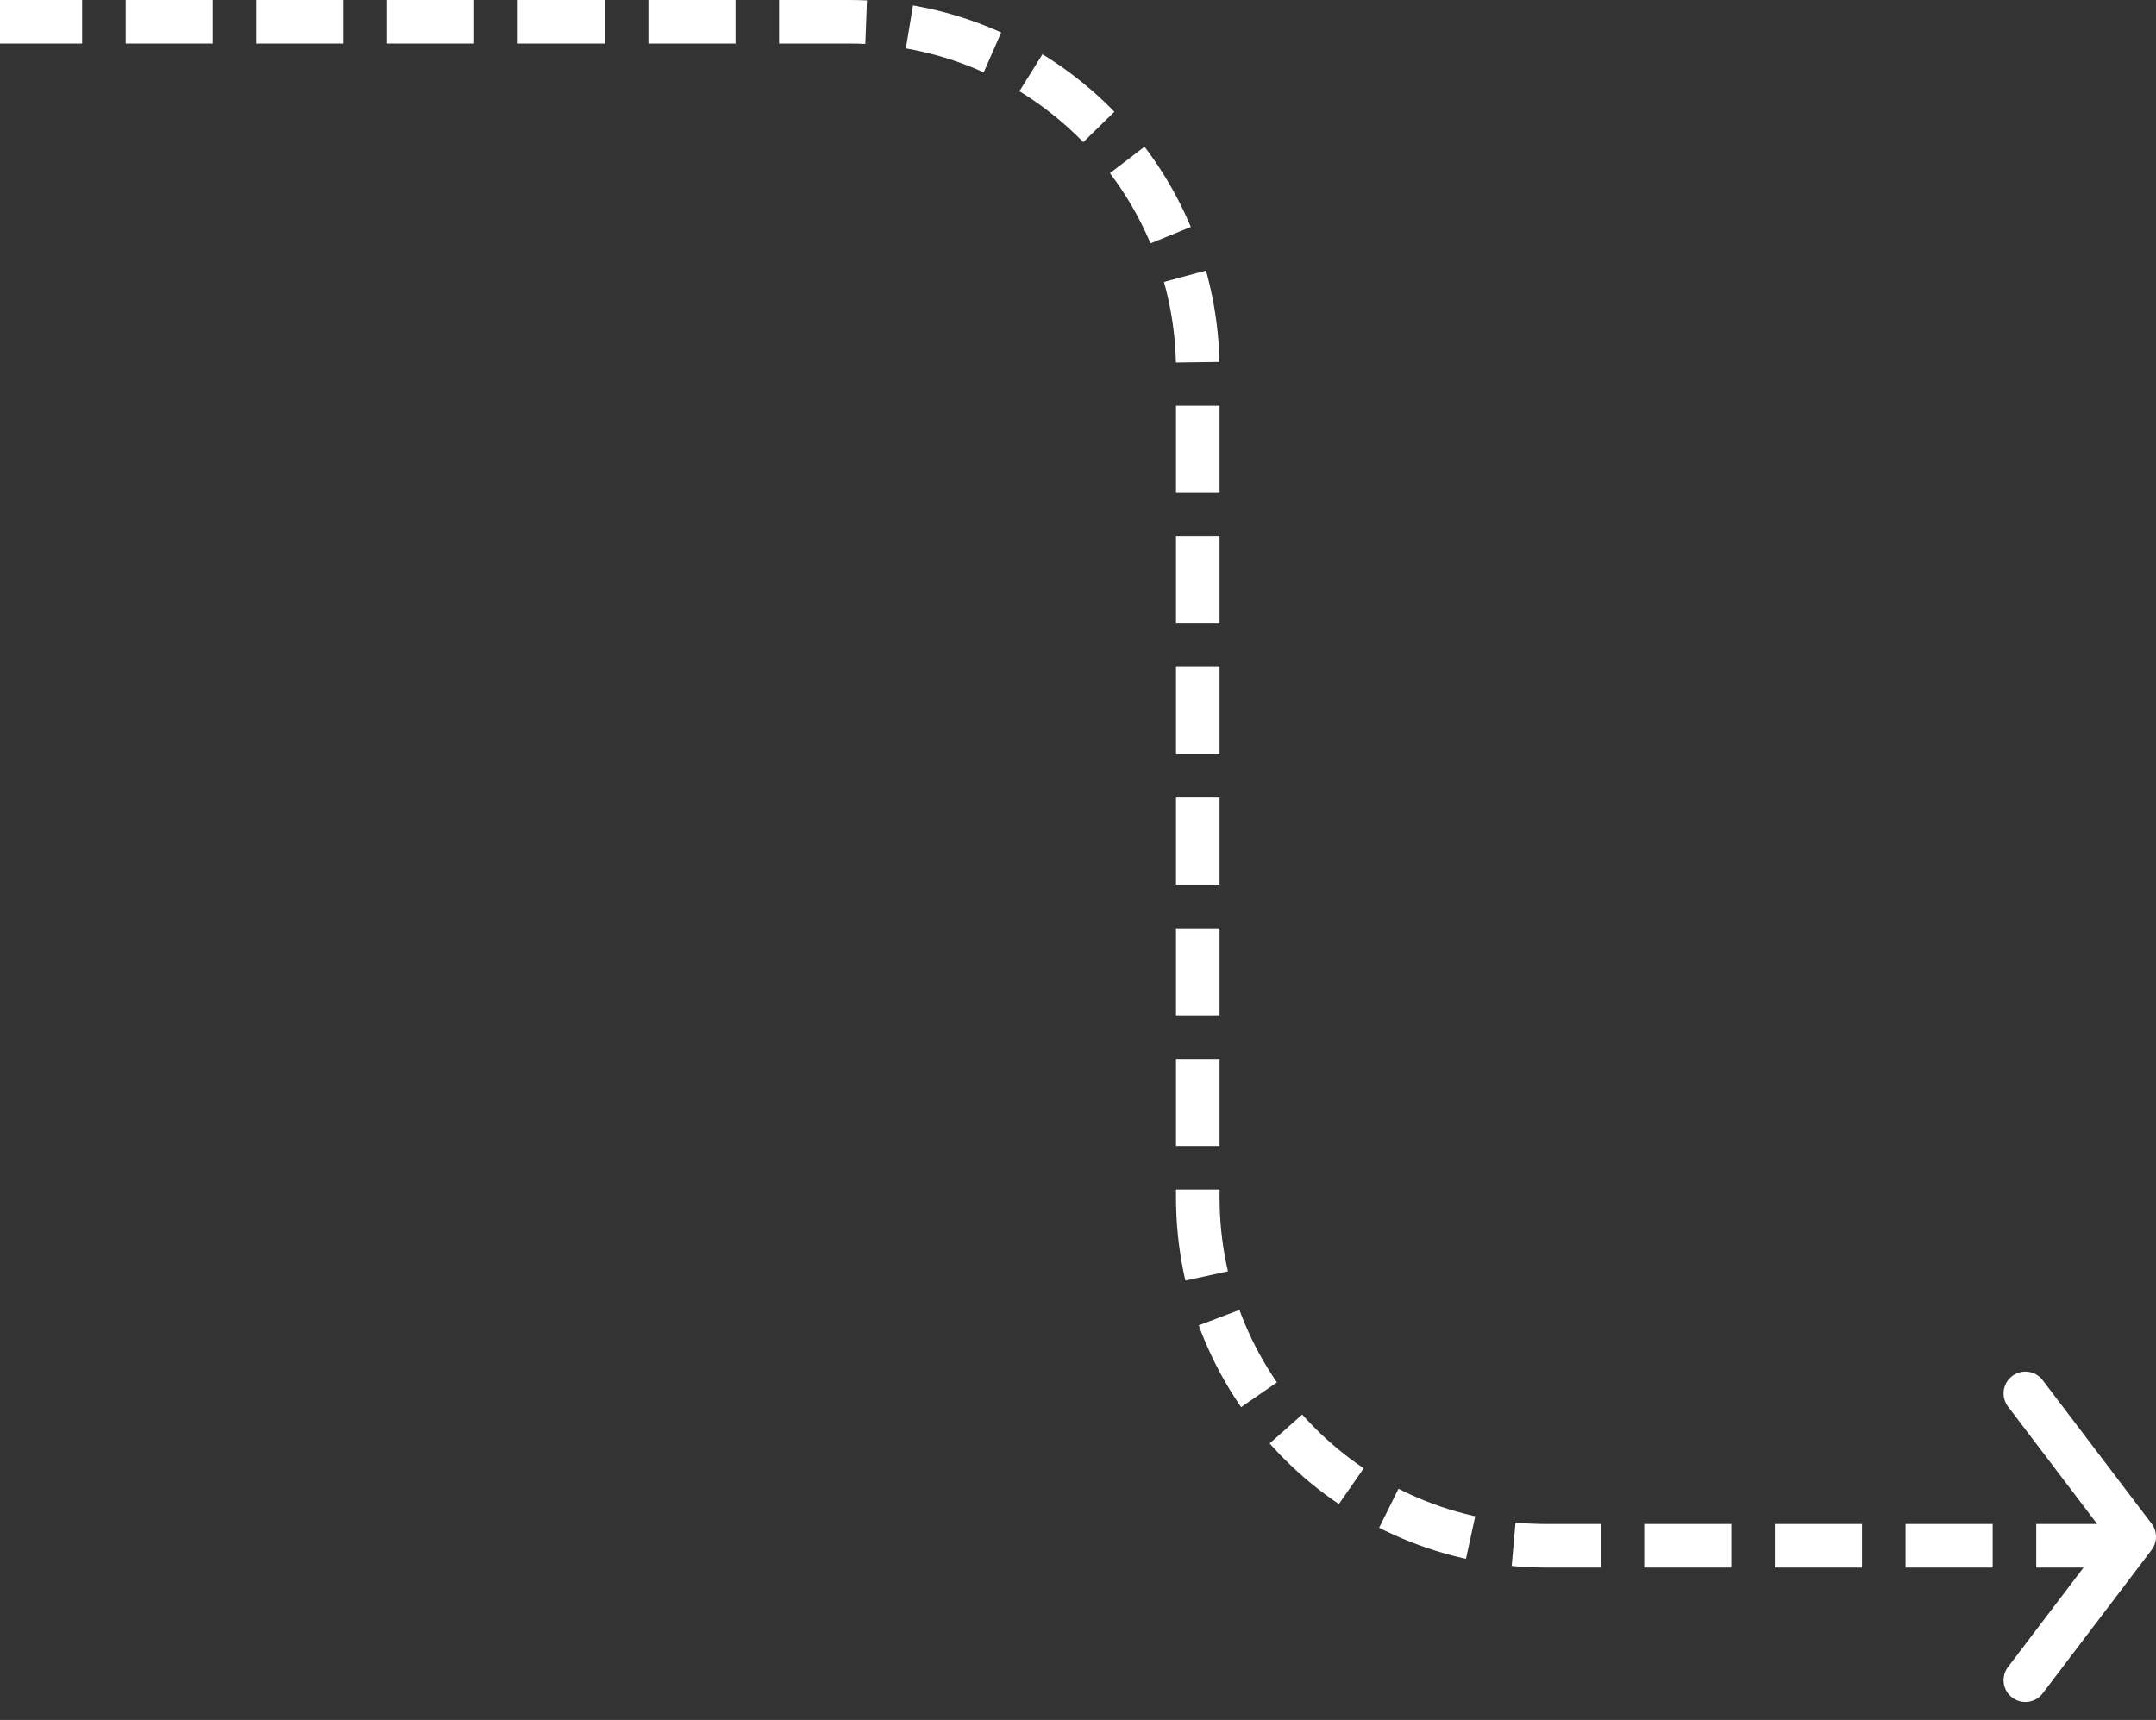 <svg width="99" height="79" viewBox="0 0 99 79" fill="none" xmlns="http://www.w3.org/2000/svg">
<rect x="0" y="0" width="99" height="79" fill="#333333" stroke="none"/>
<path d="M97.5 71H71C62.163 71 55 63.837 55 55L55 17C55 8.163 47.837 1 39 1H0" stroke="white" stroke-width="2" stroke-dasharray="4 2"/>
<path d="M93 64L98 70.587L93 77.173" stroke="white" stroke-width="2" stroke-linecap="round" stroke-linejoin="round"/>
</svg>

